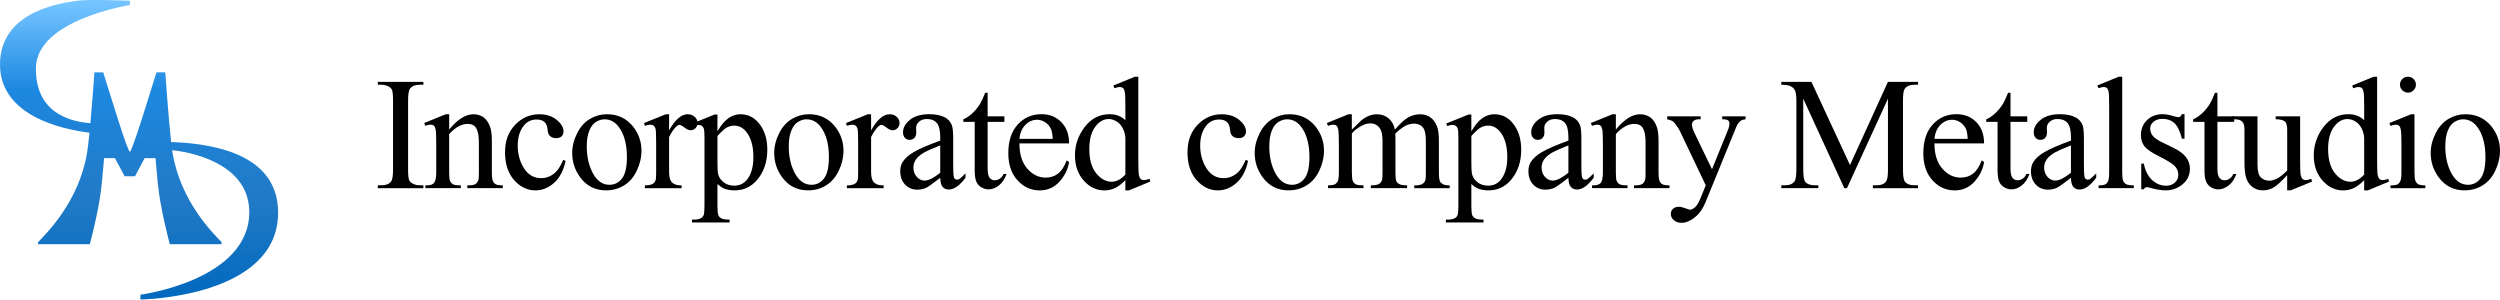 <?xml version="1.0" encoding="UTF-8"?><svg id="_レイヤー_2" xmlns="http://www.w3.org/2000/svg" xmlns:xlink="http://www.w3.org/1999/xlink" viewBox="0 0 1261.14 151.1"><defs><style>.cls-1{fill:url(#_名称未設定グラデーション_230);}</style><linearGradient id="_名称未設定グラデーション_230" x1="70.15" y1="152.82" x2="70.15" y2="2.88" gradientUnits="userSpaceOnUse"><stop offset="0" stop-color="#0068bd"/><stop offset=".35" stop-color="#217ac6"/><stop offset=".72" stop-color="#1d88e0"/><stop offset="1" stop-color="#72c3ff"/></linearGradient></defs><g id="_レイヤー_2-2"><path class="cls-1" d="M86.34,71.67c-1.39-12.38-2.96-35.17-2.96-35.17h-4.46s-7.81,25.21-9.73,30.78c-1.24,3.58-1.98,5.84-3.4,9.08h-.58c-1.42-3.24-2.17-5.5-3.4-9.08-1.92-5.57-9.73-30.78-9.73-30.78h-4.46s-.95,13.71-2.02,25.64c-10.41-.76-27.86-5.35-27.48-27.98,.41-24.28,47.38-31.61,47.38-31.61V.37S44.41-.47,39.24,.37C34.07,1.21,0,4.2,0,32.52c0,25.98,31.34,32.74,45.13,34.42-.42,4.32-.85,8.05-1.23,10.28-4.19,24.73-20.54,40.52-24.7,44.95v1.03h26.1s3.87-14.34,5.48-25.83c.43-3.07,.87-7.04,1.73-17.6h5.48l4.88,9.15h0s1.39,.01,1.39,.01h3.84s4.88-9.16,4.88-9.16h5.48c.86,10.56,1.3,14.54,1.73,17.6,1.61,11.49,5.48,25.83,5.48,25.83h26.1v-1.03c-4.16-4.42-20.51-20.22-24.7-44.95-.07-.44-.15-.93-.23-1.48,14.35,1.6,38.91,8.87,38.91,31.29,0,34.4-54.9,41.64-54.9,41.64v2.42s69.45-.84,69.45-43.85c0-27.97-29.32-34.77-53.97-35.59Z"/><g><path d="M213.57,93.47v1.46h-22.98v-1.46h1.9c2.21,0,3.82-.65,4.83-1.94,.63-.84,.95-2.87,.95-6.09V50.79c0-2.72-.17-4.51-.51-5.38-.26-.66-.8-1.23-1.62-1.7-1.16-.63-2.37-.95-3.64-.95h-1.9v-1.46h22.98v1.46h-1.94c-2.19,0-3.78,.65-4.79,1.94-.66,.84-.99,2.87-.99,6.09v34.65c0,2.72,.17,4.51,.51,5.38,.26,.66,.82,1.23,1.66,1.7,1.13,.63,2.33,.95,3.6,.95h1.94Z"/><path d="M226.61,65.31c4.25-5.12,8.29-7.67,12.14-7.67,1.98,0,3.68,.5,5.1,1.48,1.42,.99,2.56,2.62,3.4,4.88,.58,1.58,.87,4.01,.87,7.28v15.46c0,2.29,.18,3.85,.55,4.67,.29,.66,.76,1.17,1.4,1.54s1.84,.55,3.58,.55v1.42h-17.92v-1.42h.75c1.69,0,2.87-.26,3.54-.77,.67-.51,1.14-1.27,1.4-2.27,.1-.4,.16-1.63,.16-3.72v-14.83c0-3.3-.43-5.69-1.29-7.18-.86-1.49-2.3-2.23-4.33-2.23-3.14,0-6.26,1.71-9.37,5.14v19.1c0,2.45,.14,3.97,.44,4.55,.37,.76,.88,1.33,1.52,1.68,.65,.36,1.96,.53,3.94,.53v1.42h-17.92v-1.42h.79c1.85,0,3.09-.47,3.74-1.4,.65-.94,.97-2.72,.97-5.36v-13.45c0-4.35-.1-7-.3-7.95-.2-.95-.5-1.59-.91-1.94-.41-.34-.96-.51-1.64-.51-.74,0-1.62,.2-2.65,.59l-.59-1.42,10.92-4.43h1.7v7.67Z"/><path d="M285.3,81.17c-.98,4.77-2.89,8.44-5.73,11.01-2.85,2.57-6,3.86-9.45,3.86-4.11,0-7.7-1.73-10.76-5.18-3.06-3.45-4.59-8.12-4.59-14s1.69-10.32,5.08-13.88,7.46-5.34,12.2-5.34c3.56,0,6.49,.94,8.78,2.83,2.29,1.89,3.44,3.84,3.44,5.87,0,1-.32,1.81-.97,2.43-.65,.62-1.55,.93-2.71,.93-1.56,0-2.73-.5-3.52-1.5-.45-.55-.75-1.61-.89-3.16-.15-1.56-.68-2.74-1.6-3.56-.92-.79-2.2-1.19-3.84-1.19-2.64,0-4.76,.98-6.37,2.93-2.14,2.58-3.2,6-3.2,10.24s1.06,8.14,3.18,11.45c2.12,3.31,4.99,4.96,8.6,4.96,2.58,0,4.9-.88,6.96-2.65,1.45-1.21,2.86-3.41,4.23-6.6l1.15,.55Z"/><path d="M306.17,57.63c5.48,0,9.89,2.08,13.21,6.25,2.82,3.56,4.23,7.65,4.23,12.26,0,3.24-.78,6.53-2.33,9.85-1.56,3.32-3.7,5.83-6.43,7.51-2.73,1.69-5.77,2.53-9.12,2.53-5.46,0-9.8-2.18-13.01-6.53-2.72-3.67-4.07-7.78-4.07-12.34,0-3.32,.82-6.62,2.47-9.91,1.65-3.28,3.82-5.71,6.51-7.28,2.69-1.57,5.54-2.35,8.54-2.35Zm-1.23,2.57c-1.4,0-2.8,.42-4.21,1.25-1.41,.83-2.55,2.29-3.42,4.37s-1.31,4.76-1.31,8.03c0,5.27,1.05,9.82,3.14,13.64,2.1,3.82,4.86,5.73,8.29,5.73,2.56,0,4.67-1.05,6.33-3.16,1.66-2.11,2.49-5.73,2.49-10.88,0-6.43-1.38-11.5-4.15-15.19-1.87-2.53-4.26-3.8-7.16-3.8Z"/><path d="M337.53,57.63v8.15c3.03-5.43,6.14-8.15,9.33-8.15,1.45,0,2.65,.44,3.6,1.33,.95,.88,1.42,1.91,1.42,3.07,0,1.03-.34,1.9-1.03,2.61-.69,.71-1.5,1.07-2.45,1.07s-1.96-.45-3.1-1.36c-1.15-.91-2-1.36-2.55-1.36-.47,0-.99,.26-1.54,.79-1.19,1.08-2.41,2.86-3.68,5.34v17.36c0,2,.25,3.52,.75,4.55,.34,.71,.95,1.31,1.82,1.78s2.12,.71,3.76,.71v1.42h-18.55v-1.42c1.85,0,3.22-.29,4.11-.87,.66-.42,1.12-1.09,1.38-2.02,.13-.45,.2-1.73,.2-3.84v-14.04c0-4.22-.09-6.73-.26-7.54-.17-.8-.49-1.39-.95-1.76s-1.03-.55-1.72-.55c-.82,0-1.74,.2-2.77,.59l-.4-1.42,10.96-4.43h1.66Z"/><path d="M349.27,62.3l11.15-4.51h1.5v8.46c1.87-3.19,3.75-5.42,5.64-6.7s3.87-1.92,5.95-1.92c3.64,0,6.67,1.42,9.1,4.27,2.98,3.48,4.47,8.02,4.47,13.61,0,6.25-1.79,11.42-5.38,15.5-2.95,3.35-6.67,5.02-11.15,5.02-1.95,0-3.64-.28-5.06-.83-1.05-.4-2.24-1.19-3.56-2.37v11.03c0,2.48,.15,4.05,.46,4.73,.3,.67,.83,1.21,1.58,1.6,.75,.4,2.12,.59,4.09,.59v1.46h-18.98v-1.46h.99c1.45,.03,2.69-.25,3.72-.83,.5-.29,.89-.76,1.17-1.4,.28-.65,.42-2.29,.42-4.92v-34.25c0-2.35-.11-3.84-.32-4.47-.21-.63-.55-1.11-1.01-1.42s-1.09-.47-1.88-.47c-.63,0-1.44,.19-2.41,.55l-.47-1.27Zm12.66,6.29v13.53c0,2.93,.12,4.85,.36,5.77,.37,1.53,1.27,2.87,2.71,4.03,1.44,1.16,3.25,1.74,5.44,1.74,2.64,0,4.77-1.03,6.41-3.08,2.14-2.69,3.2-6.47,3.2-11.35,0-5.54-1.21-9.8-3.64-12.78-1.69-2.06-3.69-3.08-6.01-3.08-1.27,0-2.52,.32-3.76,.95-.95,.47-2.52,1.9-4.71,4.27Z"/><path d="M408.07,57.63c5.48,0,9.89,2.08,13.21,6.25,2.82,3.56,4.23,7.65,4.23,12.26,0,3.24-.78,6.53-2.33,9.85-1.56,3.32-3.7,5.83-6.43,7.51-2.73,1.69-5.77,2.53-9.12,2.53-5.46,0-9.8-2.18-13.01-6.53-2.72-3.67-4.07-7.78-4.07-12.34,0-3.32,.82-6.62,2.47-9.91,1.65-3.28,3.82-5.71,6.51-7.28,2.69-1.57,5.54-2.35,8.54-2.35Zm-1.23,2.57c-1.4,0-2.8,.42-4.21,1.25-1.41,.83-2.55,2.29-3.42,4.37s-1.31,4.76-1.31,8.03c0,5.27,1.05,9.82,3.14,13.64,2.1,3.82,4.86,5.73,8.29,5.73,2.56,0,4.67-1.05,6.33-3.16,1.66-2.11,2.49-5.73,2.49-10.88,0-6.43-1.38-11.5-4.15-15.19-1.87-2.53-4.26-3.8-7.16-3.8Z"/><path d="M439.43,57.63v8.15c3.03-5.43,6.14-8.15,9.33-8.15,1.45,0,2.65,.44,3.6,1.33,.95,.88,1.42,1.91,1.42,3.07,0,1.03-.34,1.9-1.03,2.61-.69,.71-1.5,1.07-2.45,1.07s-1.96-.45-3.1-1.36c-1.15-.91-2-1.36-2.55-1.36-.47,0-.99,.26-1.54,.79-1.19,1.08-2.41,2.86-3.68,5.34v17.36c0,2,.25,3.52,.75,4.55,.34,.71,.95,1.31,1.82,1.78s2.12,.71,3.76,.71v1.42h-18.55v-1.42c1.85,0,3.22-.29,4.11-.87,.66-.42,1.12-1.09,1.38-2.02,.13-.45,.2-1.73,.2-3.84v-14.04c0-4.22-.09-6.73-.26-7.54-.17-.8-.49-1.39-.95-1.76s-1.03-.55-1.72-.55c-.82,0-1.74,.2-2.77,.59l-.4-1.42,10.96-4.43h1.66Z"/><path d="M474.3,89.71c-3.72,2.87-6.05,4.54-7,4.98-1.42,.66-2.94,.99-4.55,.99-2.51,0-4.57-.86-6.19-2.57-1.62-1.71-2.43-3.97-2.43-6.76,0-1.77,.4-3.3,1.19-4.59,1.08-1.79,2.96-3.48,5.64-5.06,2.68-1.58,7.12-3.51,13.35-5.78v-1.42c0-3.61-.57-6.09-1.72-7.44-1.15-1.34-2.81-2.02-5-2.02-1.66,0-2.98,.45-3.96,1.34-1,.9-1.5,1.92-1.5,3.08l.08,2.29c0,1.21-.31,2.15-.93,2.81-.62,.66-1.43,.99-2.43,.99s-1.77-.34-2.39-1.03c-.62-.69-.93-1.62-.93-2.81,0-2.27,1.16-4.35,3.48-6.25,2.32-1.9,5.58-2.85,9.77-2.85,3.22,0,5.85,.54,7.91,1.62,1.56,.82,2.7,2.1,3.44,3.84,.47,1.13,.71,3.45,.71,6.96v12.3c0,3.45,.07,5.57,.2,6.35,.13,.78,.35,1.3,.65,1.56,.3,.26,.65,.4,1.05,.4,.42,0,.79-.09,1.11-.28,.55-.34,1.62-1.3,3.2-2.89v2.21c-2.95,3.96-5.77,5.93-8.46,5.93-1.29,0-2.32-.45-3.08-1.34-.77-.9-1.16-2.43-1.19-4.59Zm0-2.57v-13.8c-3.98,1.58-6.55,2.7-7.71,3.36-2.08,1.16-3.57,2.37-4.47,3.64-.9,1.27-1.34,2.65-1.34,4.15,0,1.9,.57,3.47,1.7,4.73,1.13,1.25,2.44,1.88,3.92,1.88,2,0,4.64-1.32,7.91-3.96Z"/><path d="M498.22,46.8v11.9h8.46v2.77h-8.46v23.49c0,2.35,.34,3.93,1.01,4.75,.67,.82,1.54,1.23,2.59,1.23,.87,0,1.71-.27,2.53-.81,.82-.54,1.45-1.34,1.9-2.39h1.54c-.92,2.58-2.23,4.53-3.92,5.83-1.69,1.3-3.43,1.96-5.22,1.96-1.21,0-2.4-.34-3.56-1.01-1.16-.67-2.02-1.63-2.57-2.89-.55-1.25-.83-3.18-.83-5.79v-24.36h-5.73v-1.31c1.45-.58,2.93-1.56,4.45-2.95,1.52-1.38,2.87-3.03,4.05-4.92,.61-1,1.45-2.83,2.53-5.5h1.23Z"/><path d="M514.27,72.35c-.03,5.38,1.28,9.6,3.92,12.66,2.64,3.06,5.74,4.59,9.29,4.59,2.37,0,4.44-.65,6.19-1.96,1.75-1.31,3.22-3.54,4.41-6.7l1.23,.79c-.55,3.61-2.16,6.9-4.83,9.87-2.66,2.97-6,4.45-10.01,4.45-4.35,0-8.08-1.69-11.17-5.08-3.1-3.39-4.65-7.94-4.65-13.67,0-6.2,1.59-11.03,4.77-14.5s7.17-5.2,11.96-5.2c4.06,0,7.4,1.34,10.01,4.01s3.92,6.26,3.92,10.74h-25.04Zm0-2.29h16.77c-.13-2.32-.41-3.96-.83-4.9-.66-1.48-1.64-2.64-2.95-3.48-1.3-.84-2.67-1.27-4.09-1.27-2.19,0-4.15,.85-5.87,2.55-1.73,1.7-2.74,4.07-3.03,7.1Z"/><path d="M567.7,90.86c-1.77,1.85-3.49,3.17-5.18,3.98-1.69,.8-3.51,1.21-5.46,1.21-3.96,0-7.41-1.65-10.36-4.96-2.95-3.31-4.43-7.56-4.43-12.75s1.63-9.95,4.9-14.26c3.27-4.31,7.47-6.47,12.62-6.47,3.19,0,5.83,1.02,7.91,3.04v-6.68c0-4.14-.1-6.68-.3-7.63-.2-.95-.51-1.6-.93-1.94s-.95-.51-1.58-.51c-.69,0-1.6,.21-2.73,.63l-.51-1.38,10.8-4.43h1.78v41.88c0,4.25,.1,6.84,.3,7.77,.2,.94,.51,1.59,.95,1.96,.43,.37,.94,.55,1.52,.55,.71,0,1.66-.22,2.85-.67l.43,1.38-10.76,4.47h-1.82v-5.18Zm0-2.77v-18.67c-.16-1.79-.63-3.43-1.42-4.9s-1.84-2.59-3.14-3.34c-1.31-.75-2.58-1.13-3.82-1.13-2.32,0-4.39,1.04-6.21,3.12-2.4,2.74-3.6,6.75-3.6,12.02s1.16,9.41,3.48,12.24c2.32,2.83,4.9,4.25,7.75,4.25,2.4,0,4.72-1.2,6.96-3.6Z"/><path d="M629.58,81.17c-.98,4.77-2.89,8.44-5.74,11.01-2.85,2.57-6,3.86-9.45,3.86-4.11,0-7.7-1.73-10.76-5.18-3.06-3.45-4.59-8.12-4.59-14s1.69-10.32,5.08-13.88,7.46-5.34,12.2-5.34c3.56,0,6.49,.94,8.78,2.83,2.29,1.89,3.44,3.84,3.44,5.87,0,1-.32,1.81-.97,2.43-.65,.62-1.55,.93-2.71,.93-1.56,0-2.73-.5-3.52-1.5-.45-.55-.75-1.61-.89-3.16-.15-1.56-.68-2.74-1.6-3.56-.92-.79-2.2-1.19-3.84-1.19-2.64,0-4.76,.98-6.37,2.93-2.13,2.58-3.2,6-3.2,10.24s1.06,8.14,3.18,11.45c2.12,3.31,4.99,4.96,8.6,4.96,2.58,0,4.9-.88,6.96-2.65,1.45-1.21,2.86-3.41,4.23-6.6l1.15,.55Z"/><path d="M650.46,57.63c5.48,0,9.89,2.08,13.21,6.25,2.82,3.56,4.23,7.65,4.23,12.26,0,3.24-.78,6.53-2.33,9.85s-3.7,5.83-6.43,7.51c-2.73,1.69-5.77,2.53-9.12,2.53-5.46,0-9.79-2.18-13.01-6.53-2.72-3.67-4.07-7.78-4.07-12.34,0-3.32,.82-6.62,2.47-9.91,1.65-3.28,3.82-5.71,6.51-7.28,2.69-1.57,5.54-2.35,8.54-2.35Zm-1.23,2.57c-1.4,0-2.8,.42-4.21,1.25-1.41,.83-2.55,2.29-3.42,4.37s-1.3,4.76-1.3,8.03c0,5.27,1.05,9.82,3.14,13.64,2.1,3.82,4.86,5.73,8.29,5.73,2.56,0,4.67-1.05,6.33-3.16,1.66-2.11,2.49-5.73,2.49-10.88,0-6.43-1.38-11.5-4.15-15.19-1.87-2.53-4.26-3.8-7.16-3.8Z"/><path d="M681.97,65.35c2.64-2.64,4.19-4.15,4.67-4.55,1.19-1,2.46-1.78,3.84-2.33,1.37-.55,2.73-.83,4.07-.83,2.27,0,4.22,.66,5.85,1.98s2.73,3.23,3.28,5.73c2.72-3.16,5.01-5.24,6.88-6.23,1.87-.99,3.8-1.48,5.77-1.48s3.63,.5,5.12,1.48c1.49,.99,2.67,2.6,3.54,4.84,.58,1.53,.87,3.93,.87,7.2v15.58c0,2.27,.17,3.82,.51,4.67,.26,.58,.75,1.07,1.46,1.48,.71,.41,1.87,.61,3.48,.61v1.42h-17.88v-1.42h.75c1.55,0,2.77-.3,3.64-.91,.61-.42,1.04-1.09,1.3-2.02,.11-.45,.16-1.73,.16-3.84v-15.58c0-2.95-.36-5.04-1.07-6.25-1.03-1.69-2.68-2.53-4.94-2.53-1.4,0-2.8,.35-4.21,1.05-1.41,.7-3.12,2-5.12,3.9l-.08,.43,.08,1.7v17.28c0,2.48,.14,4.02,.42,4.63,.28,.61,.8,1.11,1.56,1.52,.76,.41,2.07,.61,3.92,.61v1.42h-18.31v-1.42c2,0,3.38-.24,4.13-.71,.75-.47,1.27-1.19,1.56-2.14,.13-.45,.2-1.75,.2-3.92v-15.58c0-2.95-.44-5.08-1.31-6.37-1.16-1.69-2.78-2.53-4.86-2.53-1.42,0-2.83,.38-4.23,1.15-2.19,1.16-3.88,2.46-5.06,3.92v19.42c0,2.37,.16,3.92,.49,4.63s.82,1.25,1.46,1.6c.65,.36,1.96,.53,3.93,.53v1.42h-17.92v-1.42c1.66,0,2.82-.18,3.48-.53,.66-.36,1.16-.92,1.5-1.7s.51-2.29,.51-4.53v-13.84c0-3.98-.12-6.55-.36-7.71-.18-.87-.47-1.47-.87-1.8-.4-.33-.94-.49-1.62-.49-.74,0-1.62,.2-2.65,.59l-.59-1.42,10.92-4.43h1.7v7.71Z"/><path d="M729.58,62.3l11.15-4.51h1.5v8.46c1.87-3.19,3.75-5.42,5.64-6.7s3.87-1.92,5.95-1.92c3.64,0,6.67,1.42,9.1,4.27,2.98,3.48,4.47,8.02,4.47,13.61,0,6.25-1.79,11.42-5.38,15.5-2.95,3.35-6.67,5.02-11.15,5.02-1.95,0-3.64-.28-5.06-.83-1.05-.4-2.24-1.19-3.56-2.37v11.03c0,2.48,.15,4.05,.46,4.73,.3,.67,.83,1.21,1.58,1.6,.75,.4,2.12,.59,4.09,.59v1.46h-18.98v-1.46h.99c1.45,.03,2.69-.25,3.72-.83,.5-.29,.89-.76,1.17-1.4,.28-.65,.42-2.29,.42-4.92v-34.25c0-2.35-.11-3.84-.32-4.47s-.55-1.11-1.01-1.42-1.09-.47-1.88-.47c-.63,0-1.44,.19-2.41,.55l-.47-1.27Zm12.66,6.29v13.53c0,2.93,.12,4.85,.36,5.77,.37,1.53,1.27,2.87,2.71,4.03,1.44,1.16,3.25,1.74,5.44,1.74,2.64,0,4.77-1.03,6.41-3.08,2.13-2.69,3.2-6.47,3.2-11.35,0-5.54-1.21-9.8-3.64-12.78-1.69-2.06-3.69-3.08-6.01-3.08-1.27,0-2.52,.32-3.76,.95-.95,.47-2.52,1.9-4.71,4.27Z"/><path d="M791.19,89.71c-3.72,2.87-6.05,4.54-7,4.98-1.42,.66-2.94,.99-4.55,.99-2.51,0-4.57-.86-6.19-2.57-1.62-1.71-2.43-3.97-2.43-6.76,0-1.77,.4-3.3,1.19-4.59,1.08-1.79,2.96-3.48,5.64-5.06,2.68-1.58,7.12-3.51,13.35-5.78v-1.42c0-3.61-.57-6.09-1.72-7.44-1.15-1.34-2.82-2.02-5-2.02-1.66,0-2.98,.45-3.96,1.34-1,.9-1.5,1.92-1.5,3.08l.08,2.29c0,1.21-.31,2.15-.93,2.81-.62,.66-1.43,.99-2.43,.99s-1.77-.34-2.39-1.03c-.62-.69-.93-1.62-.93-2.81,0-2.27,1.16-4.35,3.48-6.25s5.58-2.85,9.77-2.85c3.22,0,5.85,.54,7.91,1.62,1.55,.82,2.7,2.1,3.44,3.84,.47,1.13,.71,3.45,.71,6.96v12.3c0,3.45,.07,5.57,.2,6.35,.13,.78,.35,1.3,.65,1.56,.3,.26,.65,.4,1.05,.4,.42,0,.79-.09,1.11-.28,.55-.34,1.62-1.3,3.2-2.89v2.21c-2.95,3.96-5.77,5.93-8.46,5.93-1.29,0-2.32-.45-3.09-1.34s-1.16-2.43-1.19-4.59Zm0-2.57v-13.8c-3.98,1.58-6.55,2.7-7.71,3.36-2.08,1.16-3.57,2.37-4.47,3.64-.9,1.27-1.35,2.65-1.35,4.15,0,1.9,.57,3.47,1.7,4.73s2.44,1.88,3.92,1.88c2,0,4.64-1.32,7.91-3.96Z"/><path d="M815.15,65.31c4.24-5.12,8.29-7.67,12.14-7.67,1.98,0,3.68,.5,5.1,1.48,1.42,.99,2.56,2.62,3.4,4.88,.58,1.58,.87,4.01,.87,7.28v15.46c0,2.29,.18,3.85,.55,4.67,.29,.66,.76,1.17,1.4,1.54s1.84,.55,3.58,.55v1.42h-17.92v-1.42h.75c1.69,0,2.87-.26,3.54-.77,.67-.51,1.14-1.27,1.4-2.27,.11-.4,.16-1.63,.16-3.72v-14.83c0-3.3-.43-5.69-1.29-7.18-.86-1.49-2.3-2.23-4.33-2.23-3.14,0-6.26,1.71-9.37,5.14v19.1c0,2.45,.14,3.97,.43,4.55,.37,.76,.88,1.33,1.52,1.68,.65,.36,1.96,.53,3.94,.53v1.42h-17.92v-1.42h.79c1.84,0,3.09-.47,3.74-1.4,.65-.94,.97-2.72,.97-5.36v-13.45c0-4.35-.1-7-.3-7.95-.2-.95-.5-1.59-.91-1.94-.41-.34-.96-.51-1.64-.51-.74,0-1.62,.2-2.65,.59l-.59-1.42,10.92-4.43h1.7v7.67Z"/><path d="M841.01,58.7h16.89v1.46h-.83c-1.19,0-2.08,.26-2.67,.77-.59,.51-.89,1.15-.89,1.92,0,1.03,.44,2.45,1.3,4.27l8.82,18.27,8.11-20.01c.45-1.08,.67-2.15,.67-3.2,0-.47-.09-.83-.28-1.07-.21-.29-.54-.52-.99-.69s-1.24-.26-2.37-.26v-1.46h11.79v1.46c-.98,.11-1.73,.32-2.25,.63-.53,.32-1.11,.91-1.74,1.78-.24,.37-.69,1.38-1.35,3.05l-14.75,36.15c-1.42,3.51-3.29,6.16-5.6,7.95s-4.53,2.69-6.66,2.69c-1.56,0-2.83-.45-3.84-1.34s-1.5-1.92-1.5-3.08,.36-2,1.09-2.67c.73-.67,1.72-1.01,2.99-1.01,.87,0,2.06,.29,3.56,.87,1.05,.39,1.71,.59,1.98,.59,.79,0,1.65-.41,2.59-1.23,.94-.82,1.88-2.4,2.83-4.75l2.57-6.29-13.01-27.33c-.4-.82-1.03-1.83-1.9-3.04-.66-.92-1.2-1.54-1.62-1.86-.61-.42-1.58-.79-2.93-1.11v-1.46Z"/><path d="M930.38,94.93l-20.72-45.13v35.83c0,3.3,.36,5.35,1.07,6.17,.98,1.11,2.52,1.66,4.63,1.66h1.9v1.46h-18.67v-1.46h1.9c2.27,0,3.88-.69,4.83-2.06,.58-.84,.87-2.77,.87-5.78V50.59c0-2.37-.26-4.09-.79-5.14-.37-.76-1.05-1.4-2.04-1.92-.99-.51-2.58-.77-4.77-.77v-1.46h15.19l19.46,41.96,19.14-41.96h15.19v1.46h-1.86c-2.29,0-3.92,.69-4.87,2.06-.58,.84-.87,2.77-.87,5.78v35.04c0,3.3,.37,5.35,1.11,6.17,.98,1.11,2.52,1.66,4.63,1.66h1.86v1.46h-22.78v-1.46h1.9c2.29,0,3.9-.69,4.83-2.06,.58-.84,.87-2.77,.87-5.78V49.8l-20.68,45.13h-1.31Z"/><path d="M975.85,72.35c-.03,5.38,1.28,9.6,3.92,12.66,2.64,3.06,5.74,4.59,9.29,4.59,2.37,0,4.44-.65,6.19-1.96,1.75-1.31,3.22-3.54,4.41-6.7l1.23,.79c-.55,3.61-2.16,6.9-4.83,9.87-2.66,2.97-6,4.45-10.01,4.45-4.35,0-8.08-1.69-11.17-5.08-3.1-3.39-4.65-7.94-4.65-13.67,0-6.2,1.59-11.03,4.77-14.5s7.17-5.2,11.96-5.2c4.06,0,7.4,1.34,10.01,4.01s3.92,6.26,3.92,10.74h-25.04Zm0-2.29h16.77c-.13-2.32-.41-3.96-.83-4.9-.66-1.48-1.64-2.64-2.95-3.48-1.3-.84-2.67-1.27-4.09-1.27-2.19,0-4.15,.85-5.87,2.55-1.73,1.7-2.74,4.07-3.03,7.1Z"/><path d="M1014.21,46.8v11.9h8.46v2.77h-8.46v23.49c0,2.35,.34,3.93,1.01,4.75,.67,.82,1.54,1.23,2.59,1.23,.87,0,1.71-.27,2.53-.81,.82-.54,1.45-1.34,1.9-2.39h1.54c-.92,2.58-2.23,4.53-3.92,5.83-1.69,1.3-3.43,1.96-5.22,1.96-1.21,0-2.4-.34-3.56-1.01-1.16-.67-2.02-1.63-2.57-2.89-.55-1.25-.83-3.18-.83-5.79v-24.36h-5.73v-1.31c1.45-.58,2.93-1.56,4.45-2.95,1.52-1.38,2.87-3.03,4.05-4.92,.61-1,1.45-2.83,2.53-5.5h1.23Z"/><path d="M1044.7,89.71c-3.72,2.87-6.05,4.54-7,4.98-1.42,.66-2.94,.99-4.55,.99-2.51,0-4.57-.86-6.19-2.57-1.62-1.71-2.43-3.97-2.43-6.76,0-1.77,.4-3.3,1.19-4.59,1.08-1.79,2.96-3.48,5.64-5.06,2.68-1.58,7.12-3.51,13.35-5.78v-1.42c0-3.61-.57-6.09-1.72-7.44-1.15-1.34-2.82-2.02-5-2.02-1.66,0-2.98,.45-3.96,1.34-1,.9-1.5,1.92-1.5,3.08l.08,2.29c0,1.21-.31,2.15-.93,2.81-.62,.66-1.43,.99-2.43,.99s-1.77-.34-2.39-1.03c-.62-.69-.93-1.62-.93-2.81,0-2.27,1.16-4.35,3.48-6.25s5.58-2.85,9.77-2.85c3.22,0,5.85,.54,7.91,1.62,1.55,.82,2.7,2.1,3.44,3.84,.47,1.13,.71,3.45,.71,6.96v12.3c0,3.45,.07,5.57,.2,6.35,.13,.78,.35,1.3,.65,1.56,.3,.26,.65,.4,1.05,.4,.42,0,.79-.09,1.11-.28,.55-.34,1.62-1.3,3.2-2.89v2.21c-2.95,3.96-5.77,5.93-8.46,5.93-1.29,0-2.32-.45-3.09-1.34s-1.16-2.43-1.19-4.59Zm0-2.57v-13.8c-3.98,1.58-6.55,2.7-7.71,3.36-2.08,1.16-3.57,2.37-4.47,3.64-.9,1.27-1.35,2.65-1.35,4.15,0,1.9,.57,3.47,1.7,4.73s2.44,1.88,3.92,1.88c2,0,4.64-1.32,7.91-3.96Z"/><path d="M1070.56,38.69v48.05c0,2.27,.16,3.77,.49,4.51,.33,.74,.84,1.3,1.52,1.68s1.96,.57,3.84,.57v1.42h-17.76v-1.42c1.66,0,2.79-.17,3.4-.51s1.08-.91,1.42-1.7,.51-2.31,.51-4.55V53.84c0-4.09-.09-6.6-.28-7.53-.18-.94-.48-1.58-.89-1.92-.41-.34-.93-.51-1.56-.51-.69,0-1.56,.21-2.61,.63l-.67-1.38,10.8-4.43h1.78Z"/><path d="M1101.99,57.63v12.34h-1.3c-1-3.88-2.29-6.51-3.86-7.91-1.57-1.4-3.57-2.1-5.99-2.1-1.85,0-3.34,.49-4.47,1.46-1.13,.98-1.7,2.06-1.7,3.24,0,1.48,.42,2.74,1.27,3.8,.82,1.08,2.48,2.23,4.98,3.44l5.77,2.81c5.35,2.61,8.03,6.05,8.03,10.32,0,3.3-1.25,5.95-3.74,7.97-2.49,2.02-5.28,3.03-8.36,3.03-2.21,0-4.75-.4-7.59-1.19-.87-.26-1.58-.4-2.14-.4-.61,0-1.08,.34-1.42,1.03h-1.3v-12.93h1.3c.74,3.69,2.15,6.47,4.23,8.34s4.42,2.81,7,2.81c1.82,0,3.3-.53,4.45-1.6,1.15-1.07,1.72-2.35,1.72-3.86,0-1.82-.64-3.35-1.92-4.59s-3.83-2.81-7.65-4.71c-3.82-1.9-6.33-3.61-7.52-5.14-1.19-1.5-1.78-3.4-1.78-5.7,0-2.98,1.02-5.47,3.07-7.48,2.04-2,4.69-3.01,7.93-3.01,1.42,0,3.15,.3,5.18,.91,1.35,.4,2.24,.59,2.69,.59,.42,0,.75-.09,.99-.28s.51-.59,.83-1.23h1.3Z"/><path d="M1118.59,46.8v11.9h8.46v2.77h-8.46v23.49c0,2.35,.34,3.93,1.01,4.75,.67,.82,1.54,1.23,2.59,1.23,.87,0,1.71-.27,2.53-.81,.82-.54,1.45-1.34,1.9-2.39h1.54c-.92,2.58-2.23,4.53-3.92,5.83-1.69,1.3-3.43,1.96-5.22,1.96-1.21,0-2.4-.34-3.56-1.01-1.16-.67-2.02-1.63-2.57-2.89-.55-1.25-.83-3.18-.83-5.79v-24.36h-5.73v-1.31c1.45-.58,2.93-1.56,4.45-2.95,1.52-1.38,2.87-3.03,4.05-4.92,.61-1,1.45-2.83,2.53-5.5h1.23Z"/><path d="M1160.31,58.7v21.95c0,4.19,.1,6.76,.3,7.69,.2,.94,.51,1.59,.95,1.96,.44,.37,.94,.55,1.52,.55,.82,0,1.74-.22,2.77-.67l.55,1.38-10.84,4.47h-1.78v-7.67c-3.11,3.38-5.48,5.5-7.12,6.37-1.63,.87-3.36,1.3-5.18,1.3-2.03,0-3.79-.59-5.28-1.76-1.49-1.17-2.53-2.68-3.1-4.53-.58-1.84-.87-4.46-.87-7.83v-16.18c0-1.71-.18-2.9-.55-3.56-.37-.66-.92-1.17-1.64-1.52-.73-.36-2.04-.52-3.94-.5v-1.46h12.7v24.24c0,3.38,.59,5.59,1.76,6.64,1.17,1.06,2.59,1.58,4.25,1.58,1.13,0,2.42-.36,3.86-1.07s3.14-2.07,5.12-4.07v-20.53c0-2.06-.38-3.45-1.13-4.17-.75-.72-2.31-1.11-4.69-1.17v-1.46h12.34Z"/><path d="M1192.62,90.86c-1.77,1.85-3.49,3.17-5.18,3.98-1.69,.8-3.51,1.21-5.46,1.21-3.96,0-7.41-1.65-10.36-4.96-2.95-3.31-4.43-7.56-4.43-12.75s1.63-9.95,4.9-14.26c3.27-4.31,7.47-6.47,12.62-6.47,3.19,0,5.83,1.02,7.91,3.04v-6.68c0-4.14-.1-6.68-.3-7.63-.2-.95-.51-1.6-.93-1.94s-.95-.51-1.58-.51c-.69,0-1.6,.21-2.73,.63l-.51-1.38,10.8-4.43h1.78v41.88c0,4.25,.1,6.84,.3,7.77,.2,.94,.51,1.59,.95,1.96,.43,.37,.94,.55,1.52,.55,.71,0,1.66-.22,2.85-.67l.43,1.38-10.76,4.47h-1.82v-5.18Zm0-2.77v-18.67c-.16-1.79-.63-3.43-1.42-4.9s-1.84-2.59-3.14-3.34c-1.31-.75-2.58-1.13-3.82-1.13-2.32,0-4.39,1.04-6.21,3.12-2.4,2.74-3.6,6.75-3.6,12.02s1.16,9.41,3.48,12.24c2.32,2.83,4.9,4.25,7.75,4.25,2.4,0,4.72-1.2,6.96-3.6Z"/><path d="M1218,57.63v29.11c0,2.27,.16,3.78,.49,4.53,.33,.75,.82,1.31,1.46,1.68,.65,.37,1.83,.55,3.54,.55v1.42h-17.6v-1.42c1.77,0,2.95-.17,3.56-.51s1.09-.91,1.44-1.7c.36-.79,.53-2.31,.53-4.55v-13.96c0-3.93-.12-6.47-.36-7.63-.18-.84-.47-1.43-.87-1.76-.4-.33-.94-.49-1.62-.49-.74,0-1.63,.2-2.69,.59l-.55-1.42,10.92-4.43h1.74Zm-3.28-18.94c1.11,0,2.05,.39,2.83,1.17s1.17,1.72,1.17,2.83-.39,2.06-1.17,2.85-1.72,1.19-2.83,1.19-2.06-.39-2.85-1.19-1.19-1.74-1.19-2.85,.39-2.05,1.17-2.83,1.73-1.17,2.87-1.17Z"/><path d="M1243.7,57.63c5.48,0,9.89,2.08,13.21,6.25,2.82,3.56,4.23,7.65,4.23,12.26,0,3.24-.78,6.53-2.33,9.85s-3.7,5.83-6.43,7.51c-2.73,1.69-5.77,2.53-9.12,2.53-5.46,0-9.79-2.18-13.01-6.53-2.72-3.67-4.07-7.78-4.07-12.34,0-3.32,.82-6.62,2.47-9.91,1.65-3.28,3.82-5.71,6.51-7.28,2.69-1.57,5.54-2.35,8.54-2.35Zm-1.23,2.57c-1.4,0-2.8,.42-4.21,1.25-1.41,.83-2.55,2.29-3.42,4.37s-1.3,4.76-1.3,8.03c0,5.27,1.05,9.82,3.14,13.64,2.1,3.82,4.86,5.73,8.29,5.73,2.56,0,4.67-1.05,6.33-3.16,1.66-2.11,2.49-5.73,2.49-10.88,0-6.43-1.38-11.5-4.15-15.19-1.87-2.53-4.26-3.8-7.16-3.8Z"/></g></g></svg>